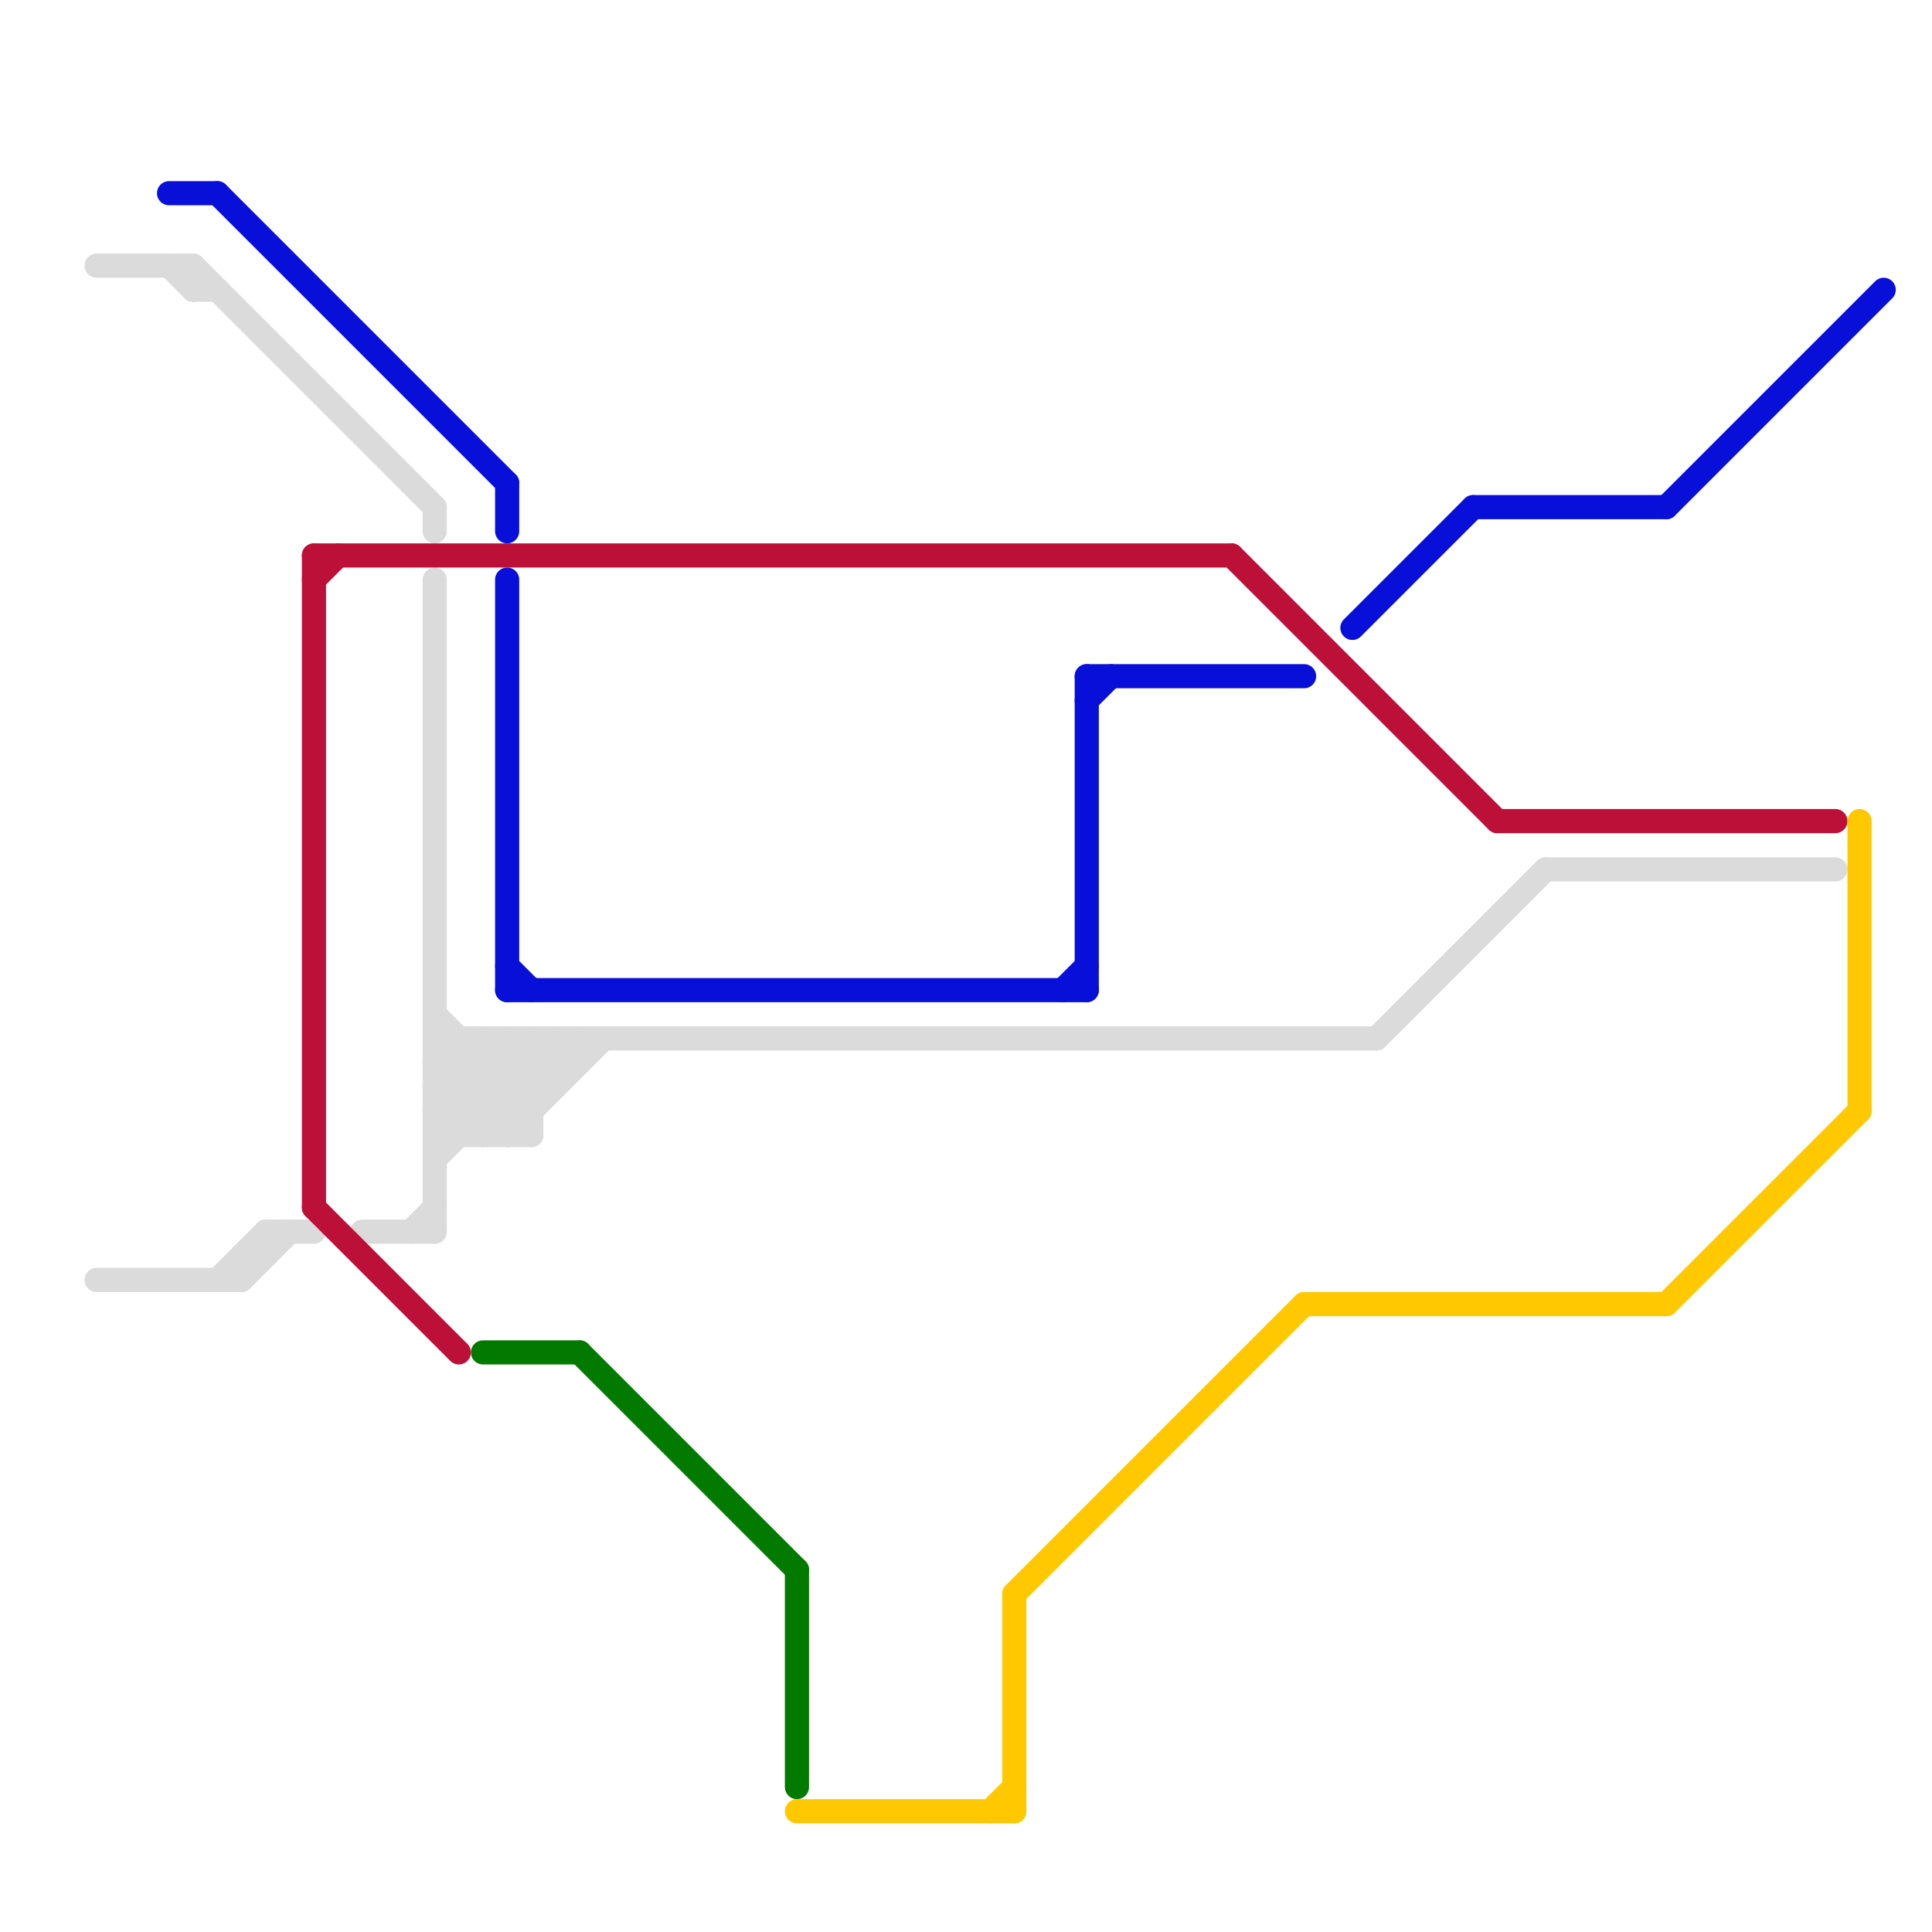 
<svg version="1.1" xmlns="http://www.w3.org/2000/svg" viewBox="0 0 80 80">
<style>text { font: 1px Helvetica; font-weight: 600; white-space: pre; dominant-baseline: central; } line { stroke-width: 1; fill: none; stroke-linecap: round; stroke-linejoin: round; } .c0 { stroke: #dbdbdb } .c1 { stroke: #080fd9 } .c2 { stroke: #bd1038 } .c3 { stroke: #027a00 } .c4 { stroke: #ffc800 }</style><defs><g id="wm-xf"><circle r="1.2" fill="#000"/><circle r="0.9" fill="#fff"/><circle r="0.6" fill="#000"/><circle r="0.3" fill="#fff"/></g><g id="wm"><circle r="0.6" fill="#000"/><circle r="0.3" fill="#fff"/></g></defs><line class="c0" x1="18" y1="43" x2="57" y2="43"/><line class="c0" x1="8" y1="11" x2="18" y2="21"/><line class="c0" x1="20" y1="43" x2="20" y2="47"/><line class="c0" x1="18" y1="44" x2="21" y2="47"/><line class="c0" x1="10" y1="52" x2="10" y2="53"/><line class="c0" x1="11" y1="51" x2="13" y2="51"/><line class="c0" x1="23" y1="43" x2="24" y2="44"/><line class="c0" x1="21" y1="43" x2="23" y2="45"/><line class="c0" x1="18" y1="46" x2="21" y2="43"/><line class="c0" x1="18" y1="44" x2="19" y2="43"/><line class="c0" x1="18" y1="42" x2="22" y2="46"/><line class="c0" x1="22" y1="43" x2="22" y2="47"/><line class="c0" x1="7" y1="11" x2="8" y2="12"/><line class="c0" x1="8" y1="12" x2="9" y2="12"/><line class="c0" x1="21" y1="43" x2="21" y2="47"/><line class="c0" x1="23" y1="43" x2="23" y2="45"/><line class="c0" x1="17" y1="51" x2="18" y2="50"/><line class="c0" x1="4" y1="11" x2="8" y2="11"/><line class="c0" x1="18" y1="47" x2="22" y2="47"/><line class="c0" x1="4" y1="53" x2="10" y2="53"/><line class="c0" x1="10" y1="53" x2="12" y2="51"/><line class="c0" x1="8" y1="11" x2="8" y2="12"/><line class="c0" x1="18" y1="45" x2="20" y2="43"/><line class="c0" x1="64" y1="36" x2="76" y2="36"/><line class="c0" x1="11" y1="51" x2="11" y2="52"/><line class="c0" x1="18" y1="45" x2="20" y2="47"/><line class="c0" x1="18" y1="21" x2="18" y2="22"/><line class="c0" x1="19" y1="43" x2="19" y2="47"/><line class="c0" x1="18" y1="43" x2="22" y2="47"/><line class="c0" x1="21" y1="47" x2="25" y2="43"/><line class="c0" x1="18" y1="46" x2="22" y2="46"/><line class="c0" x1="15" y1="51" x2="18" y2="51"/><line class="c0" x1="18" y1="44" x2="24" y2="44"/><line class="c0" x1="57" y1="43" x2="64" y2="36"/><line class="c0" x1="10" y1="52" x2="11" y2="52"/><line class="c0" x1="18" y1="47" x2="22" y2="43"/><line class="c0" x1="20" y1="47" x2="24" y2="43"/><line class="c0" x1="18" y1="45" x2="23" y2="45"/><line class="c0" x1="22" y1="43" x2="23" y2="44"/><line class="c0" x1="18" y1="46" x2="19" y2="47"/><line class="c0" x1="24" y1="43" x2="24" y2="44"/><line class="c0" x1="18" y1="24" x2="18" y2="51"/><line class="c0" x1="18" y1="48" x2="23" y2="43"/><line class="c0" x1="20" y1="43" x2="22" y2="45"/><line class="c0" x1="9" y1="53" x2="11" y2="51"/><line class="c1" x1="56" y1="26" x2="61" y2="21"/><line class="c1" x1="45" y1="28" x2="54" y2="28"/><line class="c1" x1="21" y1="24" x2="21" y2="41"/><line class="c1" x1="7" y1="8" x2="9" y2="8"/><line class="c1" x1="45" y1="29" x2="46" y2="28"/><line class="c1" x1="21" y1="41" x2="45" y2="41"/><line class="c1" x1="61" y1="21" x2="69" y2="21"/><line class="c1" x1="9" y1="8" x2="21" y2="20"/><line class="c1" x1="21" y1="40" x2="22" y2="41"/><line class="c1" x1="44" y1="41" x2="45" y2="40"/><line class="c1" x1="21" y1="20" x2="21" y2="22"/><line class="c1" x1="69" y1="21" x2="78" y2="12"/><line class="c1" x1="45" y1="28" x2="45" y2="41"/><line class="c2" x1="62" y1="34" x2="76" y2="34"/><line class="c2" x1="51" y1="23" x2="62" y2="34"/><line class="c2" x1="13" y1="23" x2="51" y2="23"/><line class="c2" x1="13" y1="50" x2="19" y2="56"/><line class="c2" x1="13" y1="24" x2="14" y2="23"/><line class="c2" x1="13" y1="23" x2="13" y2="50"/><line class="c3" x1="33" y1="65" x2="33" y2="74"/><line class="c3" x1="20" y1="56" x2="24" y2="56"/><line class="c3" x1="24" y1="56" x2="33" y2="65"/><line class="c4" x1="33" y1="75" x2="42" y2="75"/><line class="c4" x1="54" y1="54" x2="69" y2="54"/><line class="c4" x1="69" y1="54" x2="77" y2="46"/><line class="c4" x1="41" y1="75" x2="42" y2="74"/><line class="c4" x1="42" y1="66" x2="54" y2="54"/><line class="c4" x1="42" y1="66" x2="42" y2="75"/><line class="c4" x1="77" y1="34" x2="77" y2="46"/>
</svg>

